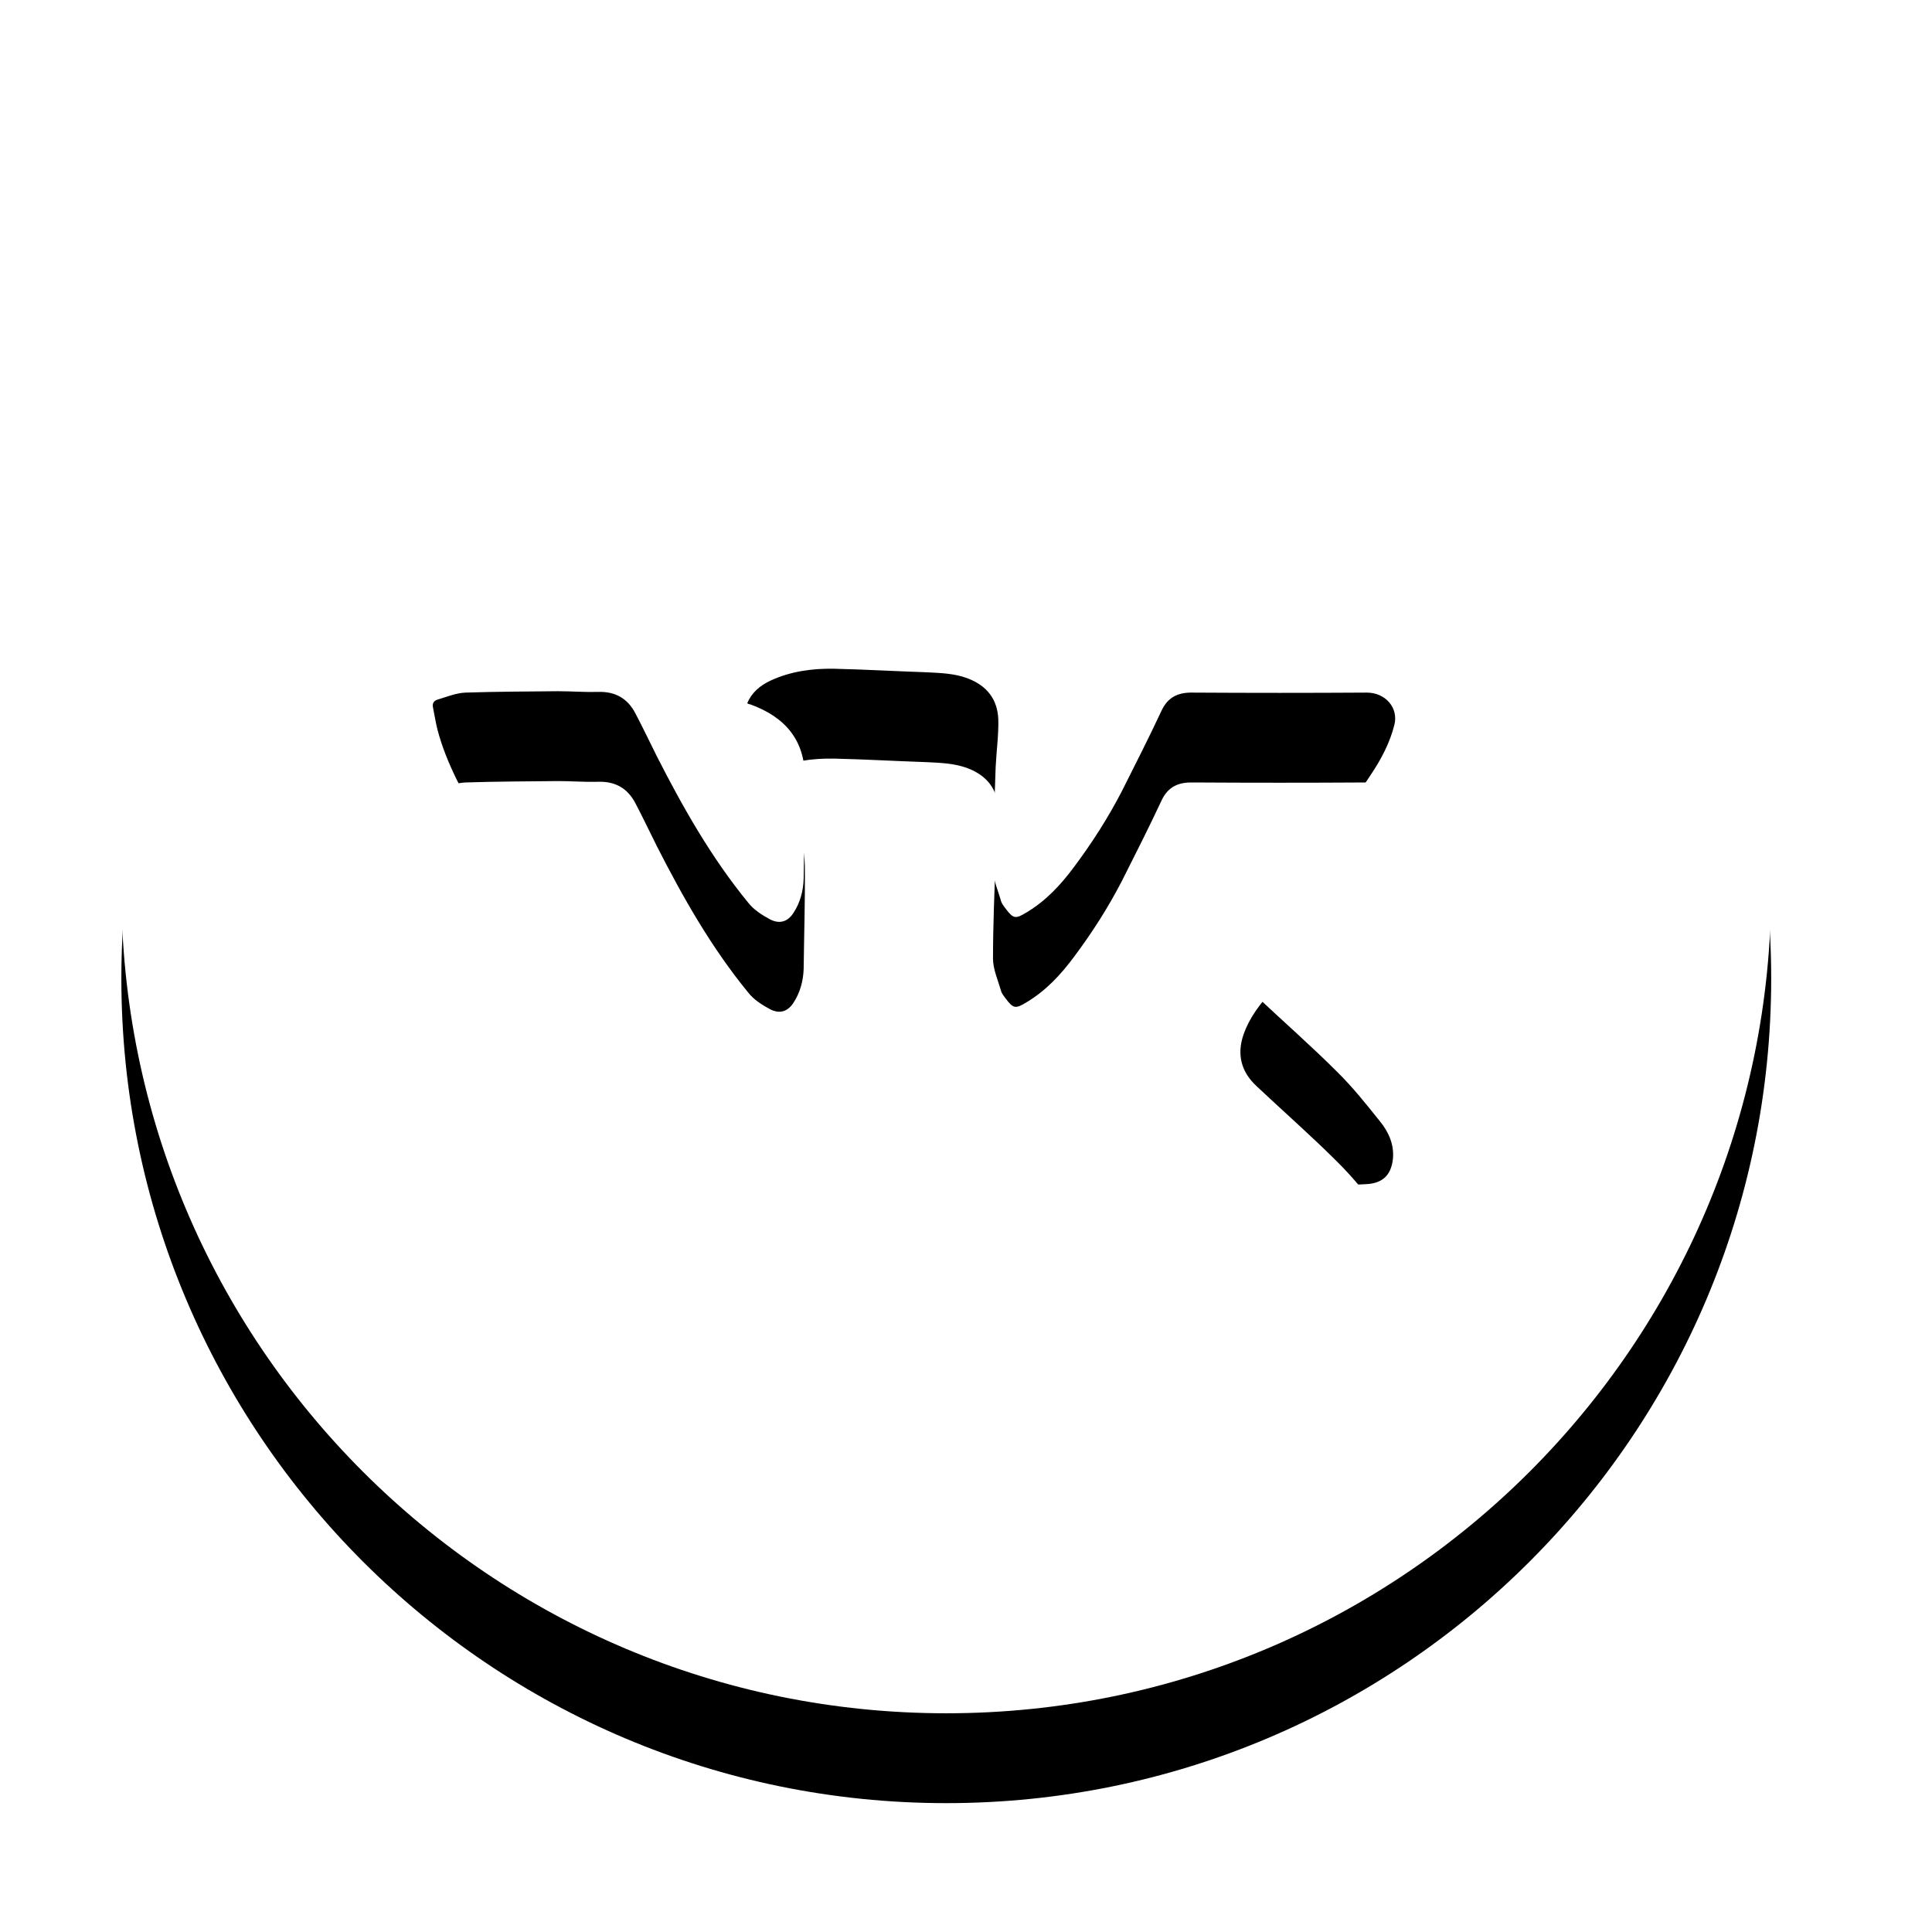 <svg width="43" height="43" viewBox="0 0 43 43" fill="none" xmlns="http://www.w3.org/2000/svg">
<g filter="url(#filter0_d)">
<path d="M21.061 38.132C10.921 38.132 2.701 29.915 2.701 19.778C2.701 9.641 10.921 1.423 21.061 1.423C31.201 1.423 39.421 9.641 39.421 19.778C39.421 29.915 31.201 38.132 21.061 38.132ZM16.631 15.653C16.657 15.669 16.682 15.677 16.699 15.677C17.491 15.963 17.904 16.486 17.913 17.272C17.921 18.034 17.896 18.795 17.887 19.557C17.879 19.826 17.811 20.088 17.66 20.318C17.533 20.517 17.348 20.572 17.137 20.461C16.96 20.366 16.775 20.247 16.657 20.096C15.831 19.089 15.199 17.97 14.617 16.828C14.457 16.51 14.305 16.185 14.137 15.868C13.968 15.55 13.698 15.384 13.302 15.4C13.007 15.408 12.713 15.384 12.418 15.384C11.735 15.392 11.044 15.392 10.361 15.415C10.15 15.423 9.94 15.511 9.729 15.574C9.653 15.598 9.619 15.661 9.636 15.741C9.67 15.907 9.695 16.074 9.737 16.241C9.931 16.978 10.302 17.637 10.673 18.303C11.44 19.692 12.325 21.009 13.26 22.302C13.547 22.706 13.85 23.111 14.187 23.484C14.845 24.19 15.544 24.864 16.37 25.412C16.969 25.816 17.601 26.149 18.334 26.284C19.328 26.467 20.331 26.514 21.343 26.387C21.857 26.324 22.177 26.022 22.228 25.538C22.261 25.142 22.287 24.753 22.329 24.356C22.354 24.118 22.472 23.928 22.725 23.841C23.045 23.722 23.559 23.872 23.745 24.15C24.04 24.587 24.402 24.959 24.79 25.316C25.161 25.665 25.548 25.999 26.003 26.245C26.29 26.403 26.593 26.522 26.93 26.506C27.352 26.491 27.782 26.467 28.203 26.451C28.936 26.419 29.669 26.395 30.394 26.356C30.774 26.34 30.959 26.157 31.001 25.8C31.035 25.483 30.909 25.197 30.715 24.959C30.411 24.579 30.108 24.198 29.762 23.857C29.181 23.277 28.557 22.73 27.959 22.167C27.622 21.849 27.529 21.469 27.672 21.04C27.807 20.644 28.06 20.318 28.346 20.017C29.155 19.152 29.872 18.224 30.512 17.24C30.74 16.899 30.934 16.534 31.035 16.13C31.128 15.749 30.833 15.415 30.42 15.415C29.13 15.423 27.832 15.423 26.543 15.415C26.197 15.408 25.978 15.534 25.843 15.836C25.565 16.431 25.262 17.026 24.967 17.613C24.663 18.2 24.309 18.755 23.905 19.295C23.61 19.692 23.281 20.049 22.843 20.31C22.607 20.453 22.556 20.453 22.388 20.231C22.346 20.175 22.295 20.112 22.278 20.049C22.211 19.811 22.101 19.573 22.101 19.335C22.101 18.581 22.135 17.827 22.16 17.074C22.177 16.716 22.228 16.36 22.219 16.011C22.202 15.574 21.975 15.265 21.537 15.098C21.242 14.987 20.938 14.979 20.626 14.963C19.944 14.94 19.253 14.9 18.561 14.884C18.081 14.876 17.601 14.94 17.154 15.146C16.918 15.257 16.733 15.408 16.631 15.653Z" fill="black"/>
</g>
<path d="M21.061 38.132C10.921 38.132 2.701 29.915 2.701 19.778C2.701 9.641 10.921 1.423 21.061 1.423C31.201 1.423 39.421 9.641 39.421 19.778C39.421 29.915 31.201 38.132 21.061 38.132ZM16.631 15.653C16.657 15.669 16.682 15.677 16.699 15.677C17.491 15.963 17.904 16.486 17.913 17.272C17.921 18.034 17.896 18.795 17.887 19.557C17.879 19.826 17.811 20.088 17.66 20.318C17.533 20.517 17.348 20.572 17.137 20.461C16.96 20.366 16.775 20.247 16.657 20.096C15.831 19.089 15.199 17.97 14.617 16.828C14.457 16.51 14.305 16.185 14.137 15.868C13.968 15.55 13.698 15.384 13.302 15.4C13.007 15.408 12.713 15.384 12.418 15.384C11.735 15.392 11.044 15.392 10.361 15.415C10.15 15.423 9.94 15.511 9.729 15.574C9.653 15.598 9.619 15.661 9.636 15.741C9.67 15.907 9.695 16.074 9.737 16.241C9.931 16.978 10.302 17.637 10.673 18.303C11.44 19.692 12.325 21.009 13.26 22.302C13.547 22.706 13.85 23.111 14.187 23.484C14.845 24.19 15.544 24.864 16.37 25.412C16.969 25.816 17.601 26.149 18.334 26.284C19.328 26.467 20.331 26.514 21.343 26.387C21.857 26.324 22.177 26.022 22.228 25.538C22.261 25.142 22.287 24.753 22.329 24.356C22.354 24.118 22.472 23.928 22.725 23.841C23.045 23.722 23.559 23.872 23.745 24.15C24.04 24.587 24.402 24.959 24.79 25.316C25.161 25.665 25.548 25.999 26.003 26.245C26.29 26.403 26.593 26.522 26.93 26.506C27.352 26.491 27.782 26.467 28.203 26.451C28.936 26.419 29.669 26.395 30.394 26.356C30.774 26.34 30.959 26.157 31.001 25.8C31.035 25.483 30.909 25.197 30.715 24.959C30.411 24.579 30.108 24.198 29.762 23.857C29.181 23.277 28.557 22.73 27.959 22.167C27.622 21.849 27.529 21.469 27.672 21.04C27.807 20.644 28.06 20.318 28.346 20.017C29.155 19.152 29.872 18.224 30.512 17.24C30.74 16.899 30.934 16.534 31.035 16.13C31.128 15.749 30.833 15.415 30.42 15.415C29.13 15.423 27.832 15.423 26.543 15.415C26.197 15.408 25.978 15.534 25.843 15.836C25.565 16.431 25.262 17.026 24.967 17.613C24.663 18.2 24.309 18.755 23.905 19.295C23.61 19.692 23.281 20.049 22.843 20.31C22.607 20.453 22.556 20.453 22.388 20.231C22.346 20.175 22.295 20.112 22.278 20.049C22.211 19.811 22.101 19.573 22.101 19.335C22.101 18.581 22.135 17.827 22.16 17.074C22.177 16.716 22.228 16.36 22.219 16.011C22.202 15.574 21.975 15.265 21.537 15.098C21.242 14.987 20.938 14.979 20.626 14.963C19.944 14.94 19.253 14.9 18.561 14.884C18.081 14.876 17.601 14.94 17.154 15.146C16.918 15.257 16.733 15.408 16.631 15.653Z" fill="white"/>
<defs>
<filter id="filter0_d" x="-1.299" y="-0.577" width="44.72" height="44.709" filterUnits="userSpaceOnUse" color-interpolation-filters="sRGB">
<feFlood flood-opacity="0" result="BackgroundImageFix"/>
<feColorMatrix in="SourceAlpha" type="matrix" values="0 0 0 0 0 0 0 0 0 0 0 0 0 0 0 0 0 0 127 0"/>
<feOffset dy="2"/>
<feGaussianBlur stdDeviation="2"/>
<feColorMatrix type="matrix" values="0 0 0 0 0 0 0 0 0 0 0 0 0 0 0 0 0 0 0.08 0"/>
<feBlend mode="normal" in2="BackgroundImageFix" result="effect1_dropShadow"/>
<feBlend mode="normal" in="SourceGraphic" in2="effect1_dropShadow" result="shape"/>
</filter>
</defs>
</svg>
